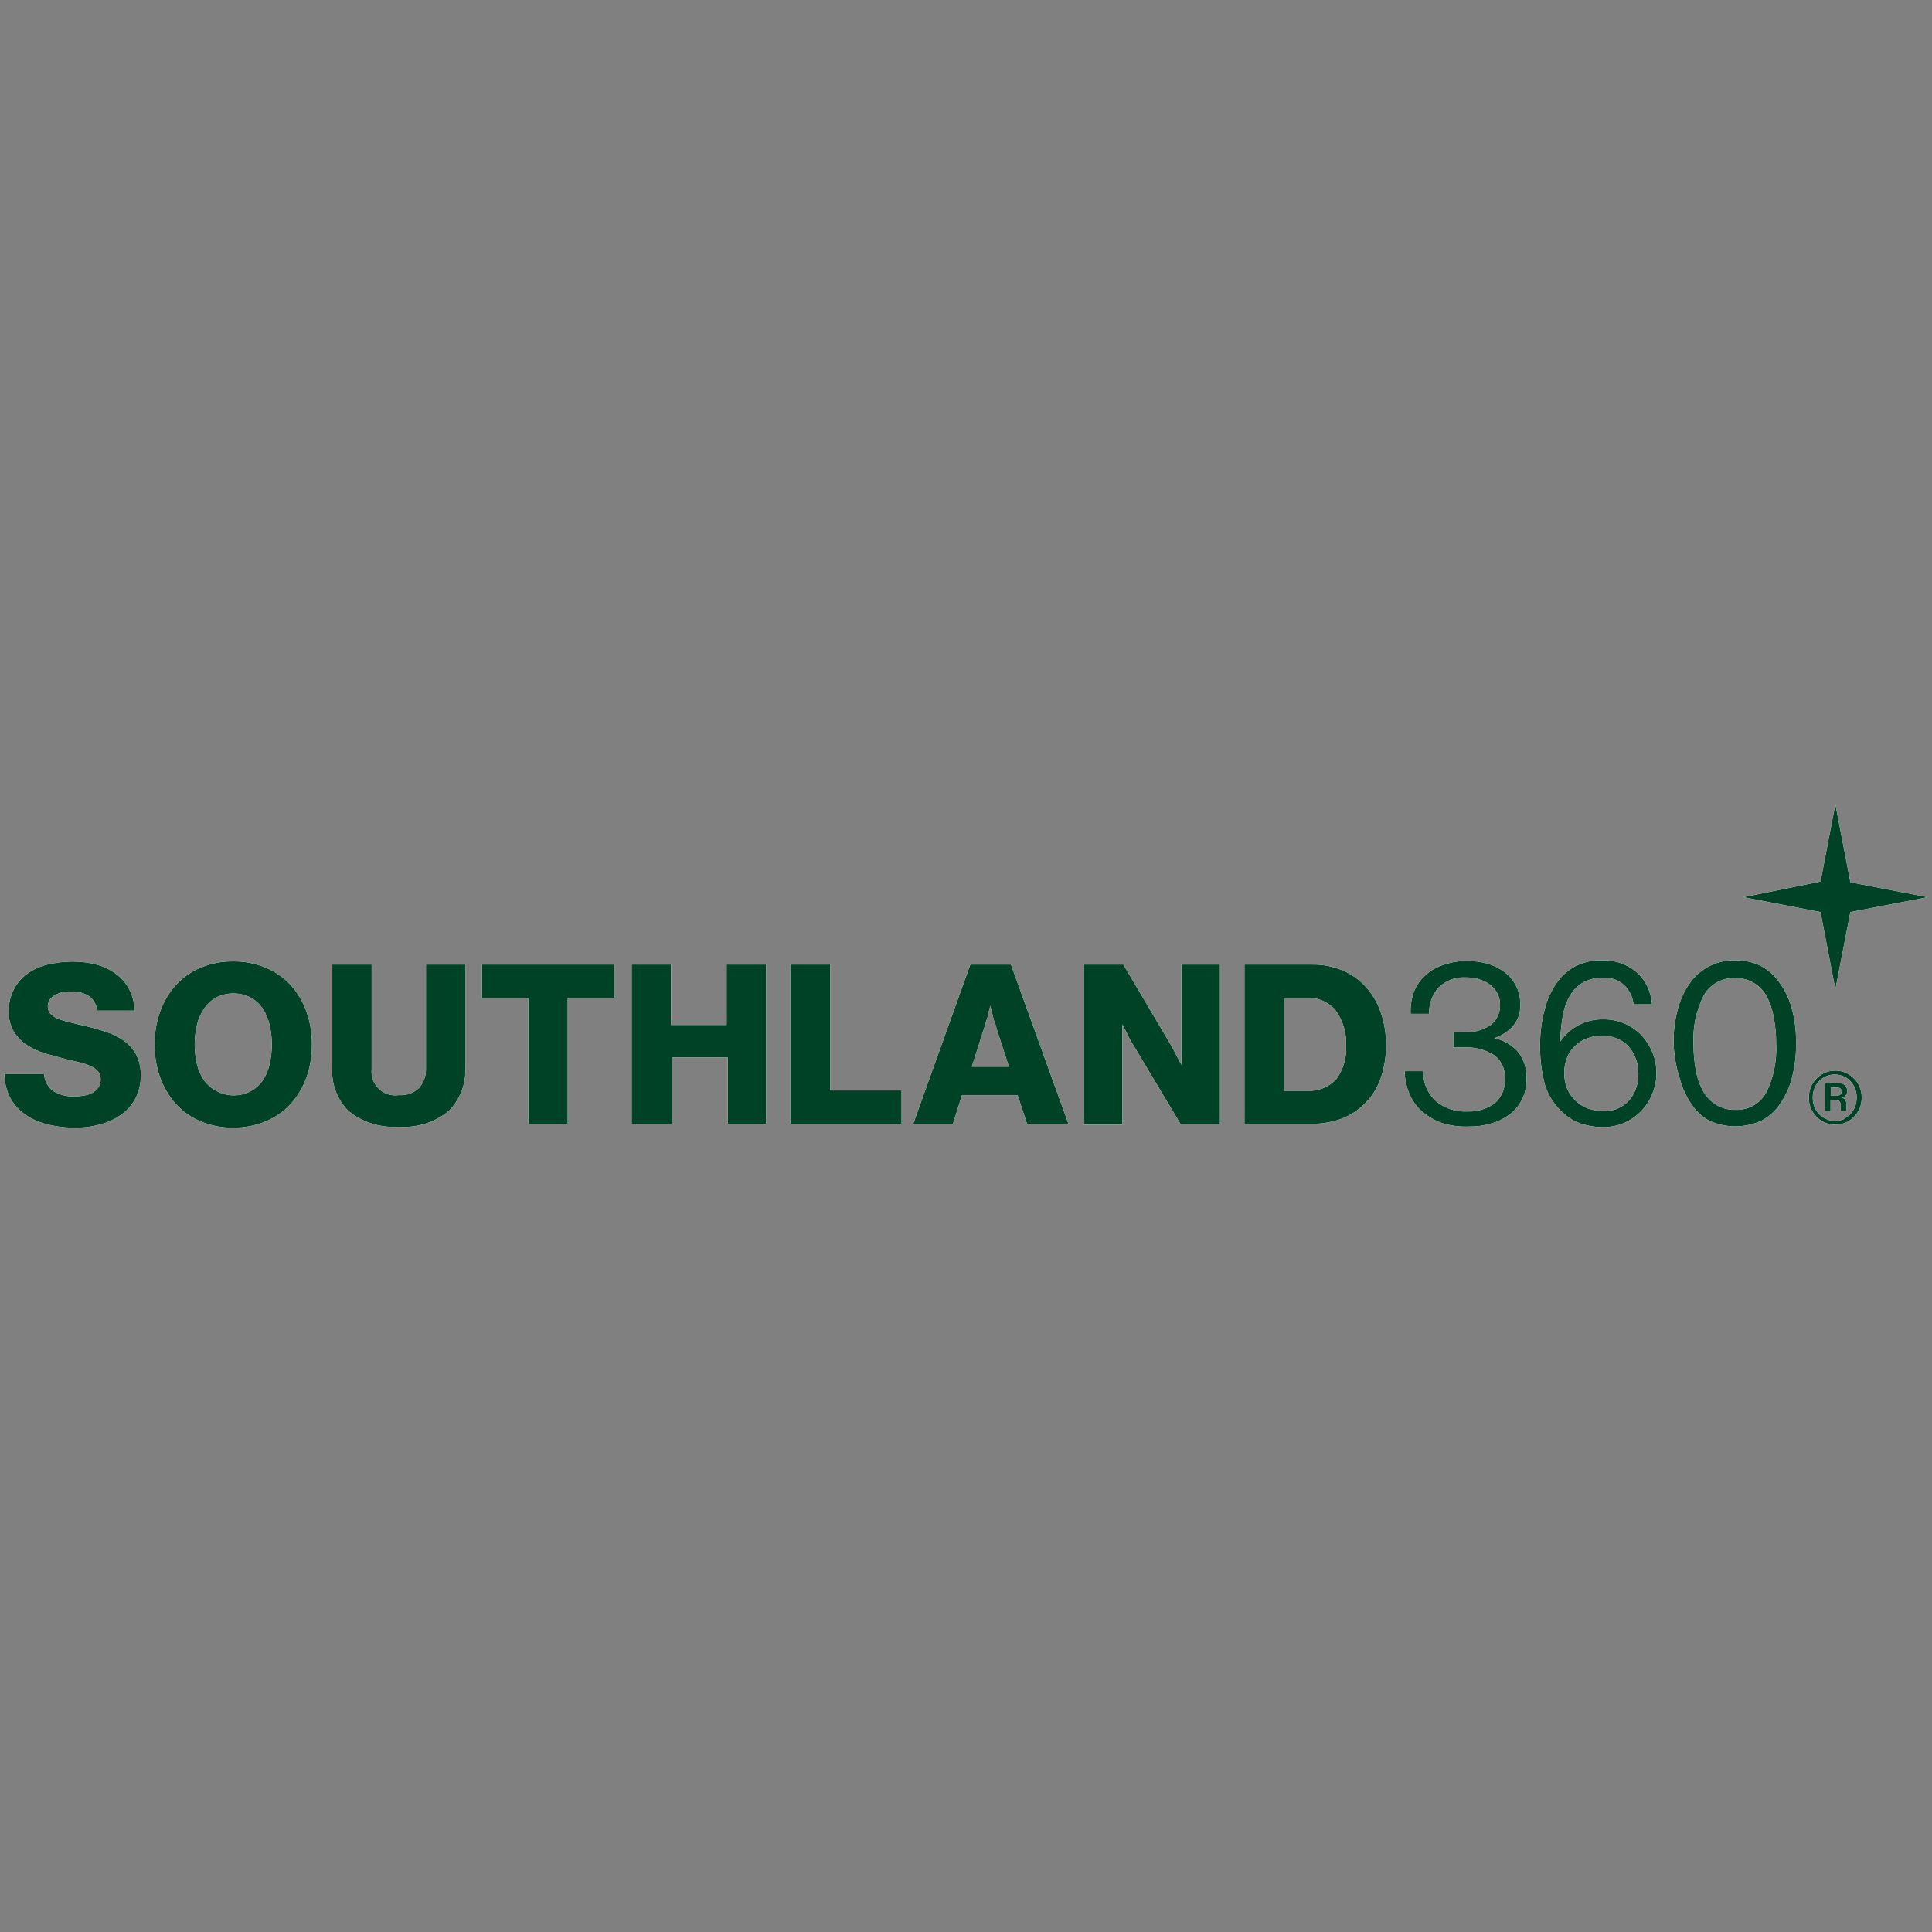 <svg xmlns="http://www.w3.org/2000/svg" xmlns:xlink="http://www.w3.org/1999/xlink" width="1080" height="1080" viewBox="0 0 1080 1080" xml:space="preserve"><rect x="0" y="0" width="1080" height="1080" fill="#808080" stroke="none"/><desc>Created with Fabric.js 5.2.4</desc><defs></defs><rect x="0" y="0" width="100%" height="100%" fill="transparent"></rect><g transform="matrix(1 0 0 1 540 540)" id="d1b464f6-f626-48b1-a8ea-664630cfd480"><rect style="stroke: none; stroke-width: 1; stroke-dasharray: none; stroke-linecap: butt; stroke-dashoffset: 0; stroke-linejoin: miter; stroke-miterlimit: 4; fill: rgb(255,255,255); fill-rule: nonzero; opacity: 1; visibility: hidden;" x="-540" y="-540" rx="0" ry="0" width="1080" height="1080"></rect></g><g transform="matrix(1 0 0 1 540 540)" id="248da731-b51d-4554-b524-4b04addaa293"></g><g transform="matrix(5.02 0 0 5.02 540 540)"><path style="stroke: none; stroke-width: 1; stroke-dasharray: none; stroke-linecap: butt; stroke-dashoffset: 0; stroke-linejoin: miter; stroke-miterlimit: 4; fill: rgb(255,255,255); fill-rule: nonzero; opacity: 1;" transform=" translate(-107.08, -18.76)" d="M 4.688 36.365 C 3.797 36.147 2.956 35.761 2.21 35.227 C 1.535 34.733 0.984 34.089 0.599 33.346 C 0.21 32.539 0.005 31.657 0 30.761 L 4.42 30.761 C 4.43 31.138 4.527 31.507 4.702 31.84 C 4.878 32.174 5.127 32.462 5.432 32.684 C 6.166 33.122 7.015 33.331 7.869 33.284 C 8.222 33.282 8.575 33.247 8.922 33.18 C 9.24 33.127 9.547 33.023 9.831 32.87 C 10.085 32.718 10.303 32.514 10.471 32.27 C 10.641 32.021 10.728 31.724 10.719 31.423 C 10.731 31.114 10.644 30.81 10.471 30.554 C 10.262 30.302 10.002 30.098 9.707 29.955 C 9.318 29.765 8.909 29.62 8.489 29.52 L 6.857 29.128 L 4.564 28.507 C 3.835 28.287 3.14 27.967 2.499 27.556 C 1.906 27.166 1.405 26.651 1.033 26.047 C 0.639 25.34 0.446 24.539 0.475 23.731 C 0.473 22.878 0.686 22.039 1.095 21.291 C 1.445 20.613 1.956 20.031 2.582 19.595 C 3.252 19.119 4.01 18.782 4.812 18.602 C 5.718 18.382 6.647 18.271 7.58 18.272 C 8.507 18.263 9.431 18.381 10.327 18.623 C 11.069 18.828 11.768 19.164 12.392 19.616 C 13.008 20.063 13.516 20.642 13.879 21.311 C 14.268 22.059 14.48 22.887 14.499 23.731 L 10.327 23.731 C 10.301 23.419 10.211 23.117 10.062 22.842 C 9.912 22.568 9.707 22.328 9.459 22.138 C 8.847 21.74 8.122 21.551 7.394 21.601 C 6.743 21.563 6.095 21.721 5.535 22.056 C 5.321 22.174 5.144 22.348 5.02 22.559 C 4.896 22.77 4.832 23.01 4.833 23.255 C 4.826 23.541 4.921 23.819 5.101 24.041 C 5.306 24.273 5.56 24.457 5.845 24.578 C 6.253 24.75 6.674 24.888 7.105 24.992 L 8.86 25.405 C 9.656 25.586 10.441 25.807 11.215 26.067 C 11.951 26.287 12.648 26.622 13.28 27.06 C 13.85 27.468 14.322 27.998 14.664 28.61 C 15.032 29.34 15.21 30.151 15.18 30.968 C 15.196 31.828 15.005 32.679 14.623 33.449 C 14.259 34.159 13.736 34.775 13.094 35.248 C 12.4 35.762 11.615 36.141 10.781 36.365 C 9.855 36.635 8.895 36.768 7.931 36.758 C 6.837 36.774 5.746 36.642 4.688 36.365 Z M 21.851 36.054 C 20.802 35.629 19.863 34.972 19.104 34.132 C 18.332 33.278 17.735 32.28 17.349 31.195 C 16.928 30.014 16.718 28.768 16.729 27.515 C 16.718 26.254 16.927 25.001 17.349 23.813 C 17.735 22.728 18.332 21.73 19.104 20.877 C 19.863 20.037 20.802 19.379 21.851 18.954 C 22.994 18.469 24.225 18.23 25.465 18.251 C 26.713 18.228 27.951 18.468 29.101 18.954 C 30.153 19.384 31.098 20.041 31.868 20.877 C 32.641 21.73 33.237 22.728 33.623 23.813 C 34.045 25.001 34.255 26.254 34.243 27.515 C 34.254 28.768 34.044 30.014 33.623 31.195 C 33.237 32.28 32.641 33.278 31.868 34.132 C 31.098 34.968 30.153 35.625 29.101 36.054 C 27.951 36.541 26.713 36.78 25.465 36.758 C 24.225 36.779 22.994 36.539 21.851 36.054 Z M 27.366 32.746 C 27.901 32.458 28.366 32.056 28.729 31.567 C 29.097 31.02 29.363 30.411 29.514 29.768 C 29.871 28.28 29.871 26.728 29.514 25.24 C 29.363 24.598 29.097 23.988 28.729 23.441 C 28.372 22.942 27.906 22.531 27.366 22.242 C 26.784 21.957 26.144 21.809 25.497 21.809 C 24.849 21.809 24.209 21.957 23.627 22.242 C 23.089 22.526 22.628 22.938 22.285 23.441 C 21.904 23.986 21.624 24.596 21.459 25.24 C 21.101 26.728 21.101 28.28 21.459 29.768 C 21.624 30.413 21.904 31.023 22.285 31.567 C 22.867 32.319 23.691 32.846 24.616 33.061 C 25.541 33.276 26.512 33.164 27.366 32.746 Z M 38.353 34.938 C 37.714 34.309 37.219 33.549 36.901 32.71 C 36.584 31.871 36.452 30.974 36.515 30.079 L 36.515 18.602 L 40.894 18.602 L 40.894 30.244 C 40.851 30.648 40.901 31.055 41.041 31.436 C 41.18 31.817 41.406 32.161 41.699 32.44 C 41.992 32.72 42.346 32.929 42.733 33.05 C 43.12 33.171 43.529 33.202 43.929 33.139 C 44.345 33.172 44.763 33.115 45.155 32.973 C 45.547 32.83 45.904 32.605 46.201 32.312 C 46.691 31.736 46.956 31.001 46.945 30.244 L 46.945 18.602 L 51.323 18.602 L 51.323 30.079 C 51.371 30.971 51.23 31.863 50.91 32.697 C 50.59 33.53 50.097 34.287 49.465 34.917 C 47.911 36.187 45.929 36.808 43.929 36.654 C 41.921 36.804 39.931 36.191 38.353 34.938 Z M 53.182 22.325 L 53.182 18.602 L 67.929 18.602 L 67.929 22.325 L 62.724 22.325 L 62.724 36.344 L 58.346 36.344 L 58.346 22.325 L 53.182 22.325 Z M 74.228 18.602 L 74.228 25.323 L 80.424 25.323 L 80.424 18.602 L 84.802 18.602 L 84.802 36.344 L 80.548 36.344 L 80.548 28.941 L 74.352 28.941 L 74.352 36.344 L 69.849 36.344 L 69.849 18.602 L 74.228 18.602 Z M 91.948 18.602 L 91.948 32.622 L 99.9 32.622 L 99.9 36.344 L 87.508 36.344 L 87.508 18.602 L 91.948 18.602 Z M 112.085 18.602 L 118.488 36.344 L 113.882 36.344 L 112.829 33.139 L 106.633 33.139 L 105.621 36.344 L 101.201 36.344 L 107.562 18.602 L 112.085 18.602 Z M 110.474 25.695 C 110.474 25.468 110.309 25.199 110.227 24.93 C 110.144 24.661 110.082 24.372 110.02 24.103 C 109.958 23.834 109.855 23.503 109.793 23.193 L 109.545 24.103 C 109.545 24.372 109.4 24.64 109.318 24.93 C 109.235 25.219 109.173 25.468 109.091 25.695 L 107.727 29.975 L 111.858 29.975 L 110.474 25.695 Z M 124.601 18.602 L 129.868 27.515 L 130.178 28.073 L 130.57 28.817 L 131.066 29.768 C 131.066 29.376 131.066 28.983 131.066 28.61 C 131.066 28.238 131.066 27.99 131.066 27.701 L 131.066 18.602 L 135.362 18.602 L 135.362 36.344 L 130.962 36.344 L 125.758 27.639 L 125.407 27.08 C 125.283 26.832 125.138 26.563 125.014 26.274 L 124.477 25.261 C 124.477 25.695 124.477 26.088 124.477 26.481 C 124.477 26.874 124.477 27.122 124.477 27.453 L 124.477 36.427 L 120.202 36.427 L 120.202 18.602 L 124.601 18.602 Z M 145.647 18.602 C 146.794 18.585 147.933 18.803 148.993 19.244 C 149.977 19.652 150.858 20.273 151.574 21.063 C 152.321 21.874 152.89 22.832 153.247 23.875 C 153.672 25.083 153.875 26.358 153.846 27.639 C 153.864 29.056 153.597 30.462 153.061 31.774 C 152.564 32.935 151.774 33.947 150.769 34.711 C 150.06 35.262 149.255 35.676 148.394 35.931 C 147.414 36.215 146.398 36.355 145.378 36.344 L 138.088 36.344 L 138.088 18.602 L 145.647 18.602 Z M 148.332 31.34 C 149.105 30.267 149.484 28.959 149.406 27.639 C 149.474 26.262 149.081 24.901 148.291 23.772 C 147.915 23.294 147.43 22.912 146.876 22.661 C 146.323 22.409 145.717 22.294 145.11 22.325 L 142.508 22.325 L 142.508 32.663 L 145.069 32.663 C 145.676 32.697 146.284 32.596 146.848 32.367 C 147.412 32.138 147.919 31.788 148.332 31.34 Z M 160.269 36.303 C 159.459 36.042 158.703 35.636 158.039 35.103 C 157.389 34.585 156.872 33.919 156.531 33.16 C 156.142 32.317 155.938 31.4 155.932 30.471 L 157.998 30.471 C 157.977 31.105 158.096 31.735 158.346 32.318 C 158.595 32.9 158.97 33.421 159.443 33.842 C 160.428 34.634 161.672 35.032 162.934 34.959 C 164.002 34.996 165.053 34.684 165.928 34.069 C 166.329 33.725 166.643 33.291 166.844 32.802 C 167.045 32.314 167.128 31.784 167.085 31.257 C 167.116 30.766 167.024 30.274 166.819 29.827 C 166.614 29.379 166.3 28.99 165.908 28.693 C 164.877 28.051 163.671 27.747 162.459 27.825 L 161.343 27.825 L 161.343 26.129 L 162.438 26.129 C 163.525 26.214 164.609 25.93 165.515 25.323 C 165.854 25.056 166.125 24.713 166.304 24.321 C 166.484 23.929 166.568 23.5 166.548 23.069 C 166.556 22.622 166.45 22.18 166.238 21.787 C 166.046 21.412 165.77 21.087 165.433 20.836 C 165.064 20.567 164.652 20.364 164.214 20.236 C 163.732 20.091 163.231 20.021 162.727 20.029 C 162.18 19.997 161.631 20.078 161.116 20.266 C 160.601 20.455 160.13 20.747 159.732 21.125 C 158.999 21.931 158.613 22.993 158.658 24.082 L 156.593 24.082 C 156.553 23.245 156.68 22.409 156.965 21.621 C 157.24 20.926 157.671 20.304 158.225 19.802 C 158.816 19.259 159.522 18.856 160.29 18.623 C 161.132 18.328 162.021 18.187 162.913 18.21 C 163.695 18.203 164.474 18.307 165.226 18.52 C 165.898 18.723 166.527 19.045 167.085 19.471 C 167.613 19.881 168.044 20.404 168.345 21.001 C 168.661 21.643 168.817 22.353 168.799 23.069 C 168.842 23.945 168.546 24.804 167.973 25.468 C 167.411 26.081 166.699 26.537 165.908 26.791 C 166.985 27.013 167.954 27.597 168.655 28.445 C 169.249 29.29 169.547 30.308 169.501 31.34 C 169.516 32.12 169.346 32.892 169.006 33.594 C 168.695 34.243 168.235 34.81 167.663 35.248 C 167.046 35.719 166.345 36.07 165.598 36.282 C 164.788 36.529 163.945 36.648 163.099 36.633 C 162.144 36.675 161.189 36.563 160.269 36.303 Z M 175.512 36.303 C 174.808 36.046 174.162 35.653 173.611 35.145 C 172.64 34.305 171.924 33.209 171.546 31.981 C 171.15 30.47 170.969 28.911 171.009 27.349 C 171.022 26.049 171.202 24.756 171.546 23.503 C 171.809 22.473 172.257 21.499 172.868 20.629 C 173.404 19.863 174.111 19.233 174.933 18.789 C 175.856 18.328 176.877 18.101 177.907 18.127 C 178.705 18.103 179.5 18.244 180.241 18.541 C 180.869 18.787 181.444 19.152 181.935 19.616 C 182.386 20.061 182.75 20.587 183.009 21.166 C 183.258 21.76 183.418 22.387 183.484 23.027 L 181.418 23.027 C 181.331 22.25 180.99 21.523 180.448 20.96 C 180.131 20.654 179.755 20.417 179.343 20.264 C 178.931 20.111 178.491 20.045 178.052 20.071 C 177.285 20.044 176.524 20.215 175.842 20.567 C 175.241 20.912 174.737 21.402 174.376 21.994 C 173.971 22.683 173.691 23.439 173.549 24.227 C 173.37 25.196 173.274 26.178 173.26 27.163 C 173.796 26.376 174.522 25.738 175.371 25.308 C 176.22 24.878 177.163 24.669 178.114 24.702 C 178.91 24.698 179.697 24.86 180.427 25.178 C 181.127 25.476 181.759 25.912 182.286 26.46 C 182.805 27.014 183.218 27.659 183.504 28.362 C 183.811 29.088 183.966 29.869 183.959 30.658 C 183.968 31.459 183.813 32.254 183.504 32.994 C 182.933 34.441 181.811 35.601 180.386 36.22 C 179.637 36.548 178.827 36.71 178.011 36.696 C 177.175 36.703 176.344 36.571 175.553 36.303 L 175.512 36.303 Z M 179.642 34.628 C 180.106 34.438 180.522 34.149 180.861 33.78 C 181.219 33.4 181.493 32.949 181.666 32.457 C 181.863 31.913 181.96 31.339 181.955 30.761 C 181.964 30.168 181.859 29.578 181.646 29.024 C 181.463 28.536 181.189 28.087 180.84 27.701 C 180.487 27.325 180.057 27.028 179.58 26.832 C 179.077 26.62 178.536 26.515 177.99 26.522 C 177.399 26.507 176.81 26.605 176.255 26.812 C 175.746 26.994 175.281 27.283 174.892 27.659 C 174.497 28.026 174.193 28.479 174.004 28.983 C 173.792 29.53 173.687 30.112 173.694 30.699 C 173.694 31.294 173.806 31.883 174.025 32.436 C 174.244 32.934 174.56 33.384 174.954 33.759 C 175.353 34.138 175.823 34.433 176.338 34.628 C 176.902 34.822 177.496 34.92 178.093 34.917 C 178.637 34.926 179.178 34.828 179.684 34.628 L 179.642 34.628 Z M 189.969 36.054 C 189.133 35.621 188.422 34.98 187.904 34.194 C 187.278 33.314 186.822 32.325 186.561 31.278 C 186.163 30.039 185.934 28.753 185.879 27.453 C 185.848 26.12 186.008 24.79 186.355 23.503 C 186.638 22.456 187.107 21.469 187.738 20.588 C 188.313 19.801 189.07 19.166 189.945 18.738 C 190.819 18.309 191.784 18.099 192.757 18.127 C 193.735 18.112 194.704 18.324 195.587 18.747 C 196.411 19.188 197.119 19.819 197.652 20.588 C 198.287 21.459 198.756 22.441 199.036 23.482 C 199.375 24.75 199.535 26.058 199.511 27.37 C 199.53 28.66 199.377 29.946 199.056 31.195 C 198.793 32.238 198.345 33.226 197.734 34.111 C 197.213 34.895 196.503 35.535 195.669 35.972 C 194.753 36.395 193.756 36.614 192.747 36.614 C 191.738 36.614 190.741 36.395 189.824 35.972 L 189.969 36.054 Z M 196.206 32.829 C 197.017 31.157 197.393 29.308 197.301 27.453 C 197.307 26.432 197.21 25.414 197.012 24.413 C 196.87 23.596 196.598 22.807 196.206 22.076 C 195.864 21.479 195.373 20.98 194.781 20.629 C 194.158 20.259 193.44 20.079 192.716 20.112 C 192.01 20.075 191.309 20.238 190.691 20.581 C 190.074 20.925 189.566 21.436 189.225 22.056 C 188.382 23.724 187.99 25.585 188.089 27.453 C 188.083 28.48 188.179 29.505 188.379 30.513 C 188.529 31.32 188.816 32.096 189.225 32.808 C 189.578 33.404 190.076 33.902 190.671 34.256 C 191.298 34.618 192.013 34.797 192.736 34.773 C 193.439 34.811 194.138 34.648 194.753 34.304 C 195.367 33.96 195.871 33.448 196.206 32.829 Z M 202.733 36.199 C 202.383 36.049 202.068 35.831 201.803 35.558 C 201.537 35.288 201.32 34.973 201.163 34.628 C 201.011 34.239 200.933 33.825 200.936 33.408 C 200.935 33.004 201.012 32.604 201.163 32.229 C 201.31 31.872 201.528 31.548 201.803 31.278 C 202.073 31.012 202.388 30.795 202.733 30.637 C 203.467 30.335 204.291 30.335 205.025 30.637 C 205.37 30.795 205.684 31.012 205.954 31.278 C 206.23 31.548 206.448 31.872 206.595 32.229 C 206.745 32.604 206.823 33.004 206.822 33.408 C 206.824 33.825 206.747 34.239 206.595 34.628 C 206.437 34.973 206.221 35.288 205.954 35.558 C 205.69 35.831 205.374 36.049 205.025 36.199 C 204.291 36.501 203.467 36.501 202.733 36.199 Z M 204.798 35.786 C 205.088 35.663 205.348 35.479 205.562 35.248 C 205.781 35.012 205.956 34.739 206.078 34.442 C 206.205 34.112 206.268 33.761 206.264 33.408 C 206.277 32.733 206.025 32.08 205.562 31.588 C 205.352 31.353 205.09 31.169 204.798 31.05 C 204.487 30.907 204.148 30.836 203.807 30.844 C 203.471 30.838 203.14 30.909 202.836 31.05 C 202.543 31.169 202.282 31.353 202.072 31.588 C 201.846 31.819 201.67 32.093 201.555 32.395 C 201.429 32.717 201.366 33.061 201.369 33.408 C 201.365 33.761 201.429 34.112 201.555 34.442 C 201.67 34.743 201.846 35.017 202.072 35.248 C 202.286 35.479 202.546 35.663 202.836 35.786 C 203.159 35.937 203.512 36.016 203.868 36.016 C 204.225 36.016 204.578 35.937 204.901 35.786 L 204.798 35.786 Z M 204.22 31.774 C 204.476 31.767 204.727 31.855 204.922 32.022 C 205.014 32.101 205.088 32.2 205.138 32.311 C 205.188 32.421 205.213 32.542 205.211 32.663 C 205.219 32.842 205.163 33.017 205.053 33.157 C 204.943 33.298 204.787 33.394 204.612 33.428 C 204.748 33.457 204.872 33.53 204.963 33.635 C 205.051 33.764 205.101 33.914 205.108 34.069 C 205.108 34.297 205.108 34.483 205.108 34.648 C 205.108 34.814 205.108 34.876 205.108 34.917 L 204.488 34.917 C 204.488 34.917 204.488 34.814 204.488 34.669 C 204.477 34.511 204.477 34.352 204.488 34.194 C 204.481 34.047 204.423 33.908 204.323 33.801 C 204.261 33.747 204.189 33.706 204.111 33.681 C 204.033 33.656 203.95 33.648 203.868 33.656 L 203.352 33.656 L 203.352 34.917 L 202.733 34.917 L 202.733 31.774 L 204.22 31.774 Z M 204.075 33.18 C 204.217 33.191 204.357 33.146 204.467 33.056 C 204.508 33.016 204.541 32.968 204.562 32.914 C 204.583 32.861 204.593 32.804 204.591 32.746 C 204.595 32.685 204.586 32.624 204.565 32.568 C 204.543 32.511 204.51 32.459 204.467 32.415 C 204.357 32.325 204.217 32.281 204.075 32.291 L 203.373 32.291 L 203.373 33.18 L 204.075 33.18 Z M 202.237 9.36 L 193.645 11.097 L 202.237 12.751 L 203.889 21.353 L 205.562 12.751 L 214.154 11.097 L 205.562 9.442 L 203.889 0.758 L 202.237 9.36 Z" stroke-linecap="round"></path></g><g transform="matrix(5.02 0 0 5.02 540 540)"><path style="stroke: none; stroke-width: 1; stroke-dasharray: none; stroke-linecap: butt; stroke-dashoffset: 0; stroke-linejoin: miter; stroke-miterlimit: 4; fill: rgb(255,255,255); fill-rule: nonzero; opacity: 1;" transform=" translate(-107.08, -18.76)" d="M 4.688 36.365 C 3.797 36.147 2.956 35.761 2.21 35.227 C 1.535 34.733 0.984 34.089 0.599 33.346 C 0.21 32.539 0.005 31.657 0 30.761 L 4.42 30.761 C 4.43 31.138 4.527 31.507 4.702 31.84 C 4.878 32.174 5.127 32.462 5.432 32.684 C 6.166 33.122 7.015 33.331 7.869 33.284 C 8.222 33.282 8.575 33.247 8.922 33.18 C 9.24 33.127 9.547 33.023 9.831 32.87 C 10.085 32.718 10.303 32.514 10.471 32.27 C 10.641 32.021 10.728 31.724 10.719 31.423 C 10.731 31.114 10.644 30.81 10.471 30.554 C 10.262 30.302 10.002 30.098 9.707 29.955 C 9.318 29.765 8.909 29.62 8.489 29.52 L 6.857 29.128 L 4.564 28.507 C 3.835 28.287 3.14 27.967 2.499 27.556 C 1.906 27.166 1.405 26.651 1.033 26.047 C 0.639 25.34 0.446 24.539 0.475 23.731 C 0.473 22.878 0.686 22.039 1.095 21.291 C 1.445 20.613 1.956 20.031 2.582 19.595 C 3.252 19.119 4.01 18.782 4.812 18.602 C 5.718 18.382 6.647 18.271 7.58 18.272 C 8.507 18.263 9.431 18.381 10.327 18.623 C 11.069 18.828 11.768 19.164 12.392 19.616 C 13.008 20.063 13.516 20.642 13.879 21.311 C 14.268 22.059 14.48 22.887 14.499 23.731 L 10.327 23.731 C 10.301 23.419 10.211 23.117 10.062 22.842 C 9.912 22.568 9.707 22.328 9.459 22.138 C 8.847 21.74 8.122 21.551 7.394 21.601 C 6.743 21.563 6.095 21.721 5.535 22.056 C 5.321 22.174 5.144 22.348 5.02 22.559 C 4.896 22.77 4.832 23.01 4.833 23.255 C 4.826 23.541 4.921 23.819 5.101 24.041 C 5.306 24.273 5.56 24.457 5.845 24.578 C 6.253 24.75 6.674 24.888 7.105 24.992 L 8.86 25.405 C 9.656 25.586 10.441 25.807 11.215 26.067 C 11.951 26.287 12.648 26.622 13.28 27.06 C 13.85 27.468 14.322 27.998 14.664 28.61 C 15.032 29.34 15.21 30.151 15.18 30.968 C 15.196 31.828 15.005 32.679 14.623 33.449 C 14.259 34.159 13.736 34.775 13.094 35.248 C 12.4 35.762 11.615 36.141 10.781 36.365 C 9.855 36.635 8.895 36.768 7.931 36.758 C 6.837 36.774 5.746 36.642 4.688 36.365 Z M 21.851 36.054 C 20.802 35.629 19.863 34.972 19.104 34.132 C 18.332 33.278 17.735 32.28 17.349 31.195 C 16.928 30.014 16.718 28.768 16.729 27.515 C 16.718 26.254 16.927 25.001 17.349 23.813 C 17.735 22.728 18.332 21.73 19.104 20.877 C 19.863 20.037 20.802 19.379 21.851 18.954 C 22.994 18.469 24.225 18.23 25.465 18.251 C 26.713 18.228 27.951 18.468 29.101 18.954 C 30.153 19.384 31.098 20.041 31.868 20.877 C 32.641 21.73 33.237 22.728 33.623 23.813 C 34.045 25.001 34.255 26.254 34.243 27.515 C 34.254 28.768 34.044 30.014 33.623 31.195 C 33.237 32.28 32.641 33.278 31.868 34.132 C 31.098 34.968 30.153 35.625 29.101 36.054 C 27.951 36.541 26.713 36.78 25.465 36.758 C 24.225 36.779 22.994 36.539 21.851 36.054 Z M 27.366 32.746 C 27.901 32.458 28.366 32.056 28.729 31.567 C 29.097 31.02 29.363 30.411 29.514 29.768 C 29.871 28.28 29.871 26.728 29.514 25.24 C 29.363 24.598 29.097 23.988 28.729 23.441 C 28.372 22.942 27.906 22.531 27.366 22.242 C 26.784 21.957 26.144 21.809 25.497 21.809 C 24.849 21.809 24.209 21.957 23.627 22.242 C 23.089 22.526 22.628 22.938 22.285 23.441 C 21.904 23.986 21.624 24.596 21.459 25.24 C 21.101 26.728 21.101 28.28 21.459 29.768 C 21.624 30.413 21.904 31.023 22.285 31.567 C 22.867 32.319 23.691 32.846 24.616 33.061 C 25.541 33.276 26.512 33.164 27.366 32.746 Z M 38.353 34.938 C 37.714 34.309 37.219 33.549 36.901 32.71 C 36.584 31.871 36.452 30.974 36.515 30.079 L 36.515 18.602 L 40.894 18.602 L 40.894 30.244 C 40.851 30.648 40.901 31.055 41.041 31.436 C 41.18 31.817 41.406 32.161 41.699 32.44 C 41.992 32.72 42.346 32.929 42.733 33.05 C 43.12 33.171 43.529 33.202 43.929 33.139 C 44.345 33.172 44.763 33.115 45.155 32.973 C 45.547 32.83 45.904 32.605 46.201 32.312 C 46.691 31.736 46.956 31.001 46.945 30.244 L 46.945 18.602 L 51.323 18.602 L 51.323 30.079 C 51.371 30.971 51.23 31.863 50.91 32.697 C 50.59 33.53 50.097 34.287 49.465 34.917 C 47.911 36.187 45.929 36.808 43.929 36.654 C 41.921 36.804 39.931 36.191 38.353 34.938 Z M 53.182 22.325 L 53.182 18.602 L 67.929 18.602 L 67.929 22.325 L 62.724 22.325 L 62.724 36.344 L 58.346 36.344 L 58.346 22.325 L 53.182 22.325 Z M 74.228 18.602 L 74.228 25.323 L 80.424 25.323 L 80.424 18.602 L 84.802 18.602 L 84.802 36.344 L 80.548 36.344 L 80.548 28.941 L 74.352 28.941 L 74.352 36.344 L 69.849 36.344 L 69.849 18.602 L 74.228 18.602 Z M 91.948 18.602 L 91.948 32.622 L 99.9 32.622 L 99.9 36.344 L 87.508 36.344 L 87.508 18.602 L 91.948 18.602 Z M 112.085 18.602 L 118.488 36.344 L 113.882 36.344 L 112.829 33.139 L 106.633 33.139 L 105.621 36.344 L 101.201 36.344 L 107.562 18.602 L 112.085 18.602 Z M 110.474 25.695 C 110.474 25.468 110.309 25.199 110.227 24.93 C 110.144 24.661 110.082 24.372 110.02 24.103 C 109.958 23.834 109.855 23.503 109.793 23.193 L 109.545 24.103 C 109.545 24.372 109.4 24.64 109.318 24.93 C 109.235 25.219 109.173 25.468 109.091 25.695 L 107.727 29.975 L 111.858 29.975 L 110.474 25.695 Z M 124.601 18.602 L 129.868 27.515 L 130.178 28.073 L 130.57 28.817 L 131.066 29.768 C 131.066 29.376 131.066 28.983 131.066 28.61 C 131.066 28.238 131.066 27.99 131.066 27.701 L 131.066 18.602 L 135.362 18.602 L 135.362 36.344 L 130.962 36.344 L 125.758 27.639 L 125.407 27.08 C 125.283 26.832 125.138 26.563 125.014 26.274 L 124.477 25.261 C 124.477 25.695 124.477 26.088 124.477 26.481 C 124.477 26.874 124.477 27.122 124.477 27.453 L 124.477 36.427 L 120.202 36.427 L 120.202 18.602 L 124.601 18.602 Z M 145.647 18.602 C 146.794 18.585 147.933 18.803 148.993 19.244 C 149.977 19.652 150.858 20.273 151.574 21.063 C 152.321 21.874 152.89 22.832 153.247 23.875 C 153.672 25.083 153.875 26.358 153.846 27.639 C 153.864 29.056 153.597 30.462 153.061 31.774 C 152.564 32.935 151.774 33.947 150.769 34.711 C 150.06 35.262 149.255 35.676 148.394 35.931 C 147.414 36.215 146.398 36.355 145.378 36.344 L 138.088 36.344 L 138.088 18.602 L 145.647 18.602 Z M 148.332 31.34 C 149.105 30.267 149.484 28.959 149.406 27.639 C 149.474 26.262 149.081 24.901 148.291 23.772 C 147.915 23.294 147.43 22.912 146.876 22.661 C 146.323 22.409 145.717 22.294 145.11 22.325 L 142.508 22.325 L 142.508 32.663 L 145.069 32.663 C 145.676 32.697 146.284 32.596 146.848 32.367 C 147.412 32.138 147.919 31.788 148.332 31.34 Z M 160.269 36.303 C 159.459 36.042 158.703 35.636 158.039 35.103 C 157.389 34.585 156.872 33.919 156.531 33.16 C 156.142 32.317 155.938 31.4 155.932 30.471 L 157.998 30.471 C 157.977 31.105 158.096 31.735 158.346 32.318 C 158.595 32.9 158.97 33.421 159.443 33.842 C 160.428 34.634 161.672 35.032 162.934 34.959 C 164.002 34.996 165.053 34.684 165.928 34.069 C 166.329 33.725 166.643 33.291 166.844 32.802 C 167.045 32.314 167.128 31.784 167.085 31.257 C 167.116 30.766 167.024 30.274 166.819 29.827 C 166.614 29.379 166.3 28.99 165.908 28.693 C 164.877 28.051 163.671 27.747 162.459 27.825 L 161.343 27.825 L 161.343 26.129 L 162.438 26.129 C 163.525 26.214 164.609 25.93 165.515 25.323 C 165.854 25.056 166.125 24.713 166.304 24.321 C 166.484 23.929 166.568 23.5 166.548 23.069 C 166.556 22.622 166.45 22.18 166.238 21.787 C 166.046 21.412 165.77 21.087 165.433 20.836 C 165.064 20.567 164.652 20.364 164.214 20.236 C 163.732 20.091 163.231 20.021 162.727 20.029 C 162.18 19.997 161.631 20.078 161.116 20.266 C 160.601 20.455 160.13 20.747 159.732 21.125 C 158.999 21.931 158.613 22.993 158.658 24.082 L 156.593 24.082 C 156.553 23.245 156.68 22.409 156.965 21.621 C 157.24 20.926 157.671 20.304 158.225 19.802 C 158.816 19.259 159.522 18.856 160.29 18.623 C 161.132 18.328 162.021 18.187 162.913 18.21 C 163.695 18.203 164.474 18.307 165.226 18.52 C 165.898 18.723 166.527 19.045 167.085 19.471 C 167.613 19.881 168.044 20.404 168.345 21.001 C 168.661 21.643 168.817 22.353 168.799 23.069 C 168.842 23.945 168.546 24.804 167.973 25.468 C 167.411 26.081 166.699 26.537 165.908 26.791 C 166.985 27.013 167.954 27.597 168.655 28.445 C 169.249 29.29 169.547 30.308 169.501 31.34 C 169.516 32.12 169.346 32.892 169.006 33.594 C 168.695 34.243 168.235 34.81 167.663 35.248 C 167.046 35.719 166.345 36.07 165.598 36.282 C 164.788 36.529 163.945 36.648 163.099 36.633 C 162.144 36.675 161.189 36.563 160.269 36.303 Z M 175.512 36.303 C 174.808 36.046 174.162 35.653 173.611 35.145 C 172.64 34.305 171.924 33.209 171.546 31.981 C 171.15 30.47 170.969 28.911 171.009 27.349 C 171.022 26.049 171.202 24.756 171.546 23.503 C 171.809 22.473 172.257 21.499 172.868 20.629 C 173.404 19.863 174.111 19.233 174.933 18.789 C 175.856 18.328 176.877 18.101 177.907 18.127 C 178.705 18.103 179.5 18.244 180.241 18.541 C 180.869 18.787 181.444 19.152 181.935 19.616 C 182.386 20.061 182.75 20.587 183.009 21.166 C 183.258 21.76 183.418 22.387 183.484 23.027 L 181.418 23.027 C 181.331 22.25 180.99 21.523 180.448 20.96 C 180.131 20.654 179.755 20.417 179.343 20.264 C 178.931 20.111 178.491 20.045 178.052 20.071 C 177.285 20.044 176.524 20.215 175.842 20.567 C 175.241 20.912 174.737 21.402 174.376 21.994 C 173.971 22.683 173.691 23.439 173.549 24.227 C 173.37 25.196 173.274 26.178 173.26 27.163 C 173.796 26.376 174.522 25.738 175.371 25.308 C 176.22 24.878 177.163 24.669 178.114 24.702 C 178.91 24.698 179.697 24.86 180.427 25.178 C 181.127 25.476 181.759 25.912 182.286 26.46 C 182.805 27.014 183.218 27.659 183.504 28.362 C 183.811 29.088 183.966 29.869 183.959 30.658 C 183.968 31.459 183.813 32.254 183.504 32.994 C 182.933 34.441 181.811 35.601 180.386 36.22 C 179.637 36.548 178.827 36.71 178.011 36.696 C 177.175 36.703 176.344 36.571 175.553 36.303 L 175.512 36.303 Z M 179.642 34.628 C 180.106 34.438 180.522 34.149 180.861 33.78 C 181.219 33.4 181.493 32.949 181.666 32.457 C 181.863 31.913 181.96 31.339 181.955 30.761 C 181.964 30.168 181.859 29.578 181.646 29.024 C 181.463 28.536 181.189 28.087 180.84 27.701 C 180.487 27.325 180.057 27.028 179.58 26.832 C 179.077 26.62 178.536 26.515 177.99 26.522 C 177.399 26.507 176.81 26.605 176.255 26.812 C 175.746 26.994 175.281 27.283 174.892 27.659 C 174.497 28.026 174.193 28.479 174.004 28.983 C 173.792 29.53 173.687 30.112 173.694 30.699 C 173.694 31.294 173.806 31.883 174.025 32.436 C 174.244 32.934 174.56 33.384 174.954 33.759 C 175.353 34.138 175.823 34.433 176.338 34.628 C 176.902 34.822 177.496 34.92 178.093 34.917 C 178.637 34.926 179.178 34.828 179.684 34.628 L 179.642 34.628 Z M 189.969 36.054 C 189.133 35.621 188.422 34.98 187.904 34.194 C 187.278 33.314 186.822 32.325 186.561 31.278 C 186.163 30.039 185.934 28.753 185.879 27.453 C 185.848 26.12 186.008 24.79 186.355 23.503 C 186.638 22.456 187.107 21.469 187.738 20.588 C 188.313 19.801 189.07 19.166 189.945 18.738 C 190.819 18.309 191.784 18.099 192.757 18.127 C 193.735 18.112 194.704 18.324 195.587 18.747 C 196.411 19.188 197.119 19.819 197.652 20.588 C 198.287 21.459 198.756 22.441 199.036 23.482 C 199.375 24.75 199.535 26.058 199.511 27.37 C 199.53 28.66 199.377 29.946 199.056 31.195 C 198.793 32.238 198.345 33.226 197.734 34.111 C 197.213 34.895 196.503 35.535 195.669 35.972 C 194.753 36.395 193.756 36.614 192.747 36.614 C 191.738 36.614 190.741 36.395 189.824 35.972 L 189.969 36.054 Z M 196.206 32.829 C 197.017 31.157 197.393 29.308 197.301 27.453 C 197.307 26.432 197.21 25.414 197.012 24.413 C 196.87 23.596 196.598 22.807 196.206 22.076 C 195.864 21.479 195.373 20.98 194.781 20.629 C 194.158 20.259 193.44 20.079 192.716 20.112 C 192.01 20.075 191.309 20.238 190.691 20.581 C 190.074 20.925 189.566 21.436 189.225 22.056 C 188.382 23.724 187.99 25.585 188.089 27.453 C 188.083 28.48 188.179 29.505 188.379 30.513 C 188.529 31.32 188.816 32.096 189.225 32.808 C 189.578 33.404 190.076 33.902 190.671 34.256 C 191.298 34.618 192.013 34.797 192.736 34.773 C 193.439 34.811 194.138 34.648 194.753 34.304 C 195.367 33.96 195.871 33.448 196.206 32.829 Z M 202.733 36.199 C 202.383 36.049 202.068 35.831 201.803 35.558 C 201.537 35.288 201.32 34.973 201.163 34.628 C 201.011 34.239 200.933 33.825 200.936 33.408 C 200.935 33.004 201.012 32.604 201.163 32.229 C 201.31 31.872 201.528 31.548 201.803 31.278 C 202.073 31.012 202.388 30.795 202.733 30.637 C 203.467 30.335 204.291 30.335 205.025 30.637 C 205.37 30.795 205.684 31.012 205.954 31.278 C 206.23 31.548 206.448 31.872 206.595 32.229 C 206.745 32.604 206.823 33.004 206.822 33.408 C 206.824 33.825 206.747 34.239 206.595 34.628 C 206.437 34.973 206.221 35.288 205.954 35.558 C 205.69 35.831 205.374 36.049 205.025 36.199 C 204.291 36.501 203.467 36.501 202.733 36.199 Z M 204.798 35.786 C 205.088 35.663 205.348 35.479 205.562 35.248 C 205.781 35.012 205.956 34.739 206.078 34.442 C 206.205 34.112 206.268 33.761 206.264 33.408 C 206.277 32.733 206.025 32.08 205.562 31.588 C 205.352 31.353 205.09 31.169 204.798 31.05 C 204.487 30.907 204.148 30.836 203.807 30.844 C 203.471 30.838 203.14 30.909 202.836 31.05 C 202.543 31.169 202.282 31.353 202.072 31.588 C 201.846 31.819 201.67 32.093 201.555 32.395 C 201.429 32.717 201.366 33.061 201.369 33.408 C 201.365 33.761 201.429 34.112 201.555 34.442 C 201.67 34.743 201.846 35.017 202.072 35.248 C 202.286 35.479 202.546 35.663 202.836 35.786 C 203.159 35.937 203.512 36.016 203.868 36.016 C 204.225 36.016 204.578 35.937 204.901 35.786 L 204.798 35.786 Z M 204.22 31.774 C 204.476 31.767 204.727 31.855 204.922 32.022 C 205.014 32.101 205.088 32.2 205.138 32.311 C 205.188 32.421 205.213 32.542 205.211 32.663 C 205.219 32.842 205.163 33.017 205.053 33.157 C 204.943 33.298 204.787 33.394 204.612 33.428 C 204.748 33.457 204.872 33.53 204.963 33.635 C 205.051 33.764 205.101 33.914 205.108 34.069 C 205.108 34.297 205.108 34.483 205.108 34.648 C 205.108 34.814 205.108 34.876 205.108 34.917 L 204.488 34.917 C 204.488 34.917 204.488 34.814 204.488 34.669 C 204.477 34.511 204.477 34.352 204.488 34.194 C 204.481 34.047 204.423 33.908 204.323 33.801 C 204.261 33.747 204.189 33.706 204.111 33.681 C 204.033 33.656 203.95 33.648 203.868 33.656 L 203.352 33.656 L 203.352 34.917 L 202.733 34.917 L 202.733 31.774 L 204.22 31.774 Z M 204.075 33.18 C 204.217 33.191 204.357 33.146 204.467 33.056 C 204.508 33.016 204.541 32.968 204.562 32.914 C 204.583 32.861 204.593 32.804 204.591 32.746 C 204.595 32.685 204.586 32.624 204.565 32.568 C 204.543 32.511 204.51 32.459 204.467 32.415 C 204.357 32.325 204.217 32.281 204.075 32.291 L 203.373 32.291 L 203.373 33.18 L 204.075 33.18 Z M 202.237 9.36 L 193.645 11.097 L 202.237 12.751 L 203.889 21.353 L 205.562 12.751 L 214.154 11.097 L 205.562 9.442 L 203.889 0.758 L 202.237 9.36 Z" stroke-linecap="round"></path></g><g transform="matrix(5.02 0 0 5.02 540 540)"><path style="stroke: none; stroke-width: 1; stroke-dasharray: none; stroke-linecap: butt; stroke-dashoffset: 0; stroke-linejoin: miter; stroke-miterlimit: 4; fill: rgb(0,66,37); fill-rule: nonzero; opacity: 1;" transform=" translate(-107.08, -18.76)" d="M 4.688 36.365 C 3.797 36.147 2.956 35.761 2.21 35.227 C 1.535 34.733 0.984 34.089 0.599 33.346 C 0.21 32.539 0.005 31.657 0 30.761 L 4.42 30.761 C 4.43 31.138 4.527 31.507 4.702 31.84 C 4.878 32.174 5.127 32.462 5.432 32.684 C 6.166 33.122 7.015 33.331 7.869 33.284 C 8.222 33.282 8.575 33.247 8.922 33.18 C 9.24 33.127 9.547 33.023 9.831 32.87 C 10.085 32.718 10.303 32.514 10.471 32.27 C 10.641 32.021 10.728 31.724 10.719 31.423 C 10.731 31.114 10.644 30.81 10.471 30.554 C 10.262 30.302 10.002 30.098 9.707 29.955 C 9.318 29.765 8.909 29.62 8.489 29.52 L 6.857 29.128 L 4.564 28.507 C 3.835 28.287 3.14 27.967 2.499 27.556 C 1.906 27.166 1.405 26.651 1.033 26.047 C 0.639 25.34 0.446 24.539 0.475 23.731 C 0.473 22.878 0.686 22.039 1.095 21.291 C 1.445 20.613 1.956 20.031 2.582 19.595 C 3.252 19.119 4.01 18.782 4.812 18.602 C 5.718 18.382 6.647 18.271 7.58 18.272 C 8.507 18.263 9.431 18.381 10.327 18.623 C 11.069 18.828 11.768 19.164 12.392 19.616 C 13.008 20.063 13.516 20.642 13.879 21.311 C 14.268 22.059 14.48 22.887 14.499 23.731 L 10.327 23.731 C 10.301 23.419 10.211 23.117 10.062 22.842 C 9.912 22.568 9.707 22.328 9.459 22.138 C 8.847 21.74 8.122 21.551 7.394 21.601 C 6.743 21.563 6.095 21.721 5.535 22.056 C 5.321 22.174 5.144 22.348 5.02 22.559 C 4.896 22.77 4.832 23.01 4.833 23.255 C 4.826 23.541 4.921 23.819 5.101 24.041 C 5.306 24.273 5.56 24.457 5.845 24.578 C 6.253 24.75 6.674 24.888 7.105 24.992 L 8.86 25.405 C 9.656 25.586 10.441 25.807 11.215 26.067 C 11.951 26.287 12.648 26.622 13.28 27.06 C 13.85 27.468 14.322 27.998 14.664 28.61 C 15.032 29.34 15.21 30.151 15.18 30.968 C 15.196 31.828 15.005 32.679 14.623 33.449 C 14.259 34.159 13.736 34.775 13.094 35.248 C 12.4 35.762 11.615 36.141 10.781 36.365 C 9.855 36.635 8.895 36.768 7.931 36.758 C 6.837 36.774 5.746 36.642 4.688 36.365 Z M 21.851 36.054 C 20.802 35.629 19.863 34.972 19.104 34.132 C 18.332 33.278 17.735 32.28 17.349 31.195 C 16.928 30.014 16.718 28.768 16.729 27.515 C 16.718 26.254 16.927 25.001 17.349 23.813 C 17.735 22.728 18.332 21.73 19.104 20.877 C 19.863 20.037 20.802 19.379 21.851 18.954 C 22.994 18.469 24.225 18.23 25.465 18.251 C 26.713 18.228 27.951 18.468 29.101 18.954 C 30.153 19.384 31.098 20.041 31.868 20.877 C 32.641 21.73 33.237 22.728 33.623 23.813 C 34.045 25.001 34.255 26.254 34.243 27.515 C 34.254 28.768 34.044 30.014 33.623 31.195 C 33.237 32.28 32.641 33.278 31.868 34.132 C 31.098 34.968 30.153 35.625 29.101 36.054 C 27.951 36.541 26.713 36.78 25.465 36.758 C 24.225 36.779 22.994 36.539 21.851 36.054 Z M 27.366 32.746 C 27.901 32.458 28.366 32.056 28.729 31.567 C 29.097 31.02 29.363 30.411 29.514 29.768 C 29.871 28.28 29.871 26.728 29.514 25.24 C 29.363 24.598 29.097 23.988 28.729 23.441 C 28.372 22.942 27.906 22.531 27.366 22.242 C 26.784 21.957 26.144 21.809 25.497 21.809 C 24.849 21.809 24.209 21.957 23.627 22.242 C 23.089 22.526 22.628 22.938 22.285 23.441 C 21.904 23.986 21.624 24.596 21.459 25.24 C 21.101 26.728 21.101 28.28 21.459 29.768 C 21.624 30.413 21.904 31.023 22.285 31.567 C 22.867 32.319 23.691 32.846 24.616 33.061 C 25.541 33.276 26.512 33.164 27.366 32.746 Z M 38.353 34.938 C 37.714 34.309 37.219 33.549 36.901 32.71 C 36.584 31.871 36.452 30.974 36.515 30.079 L 36.515 18.602 L 40.894 18.602 L 40.894 30.244 C 40.851 30.648 40.901 31.055 41.041 31.436 C 41.18 31.817 41.406 32.161 41.699 32.44 C 41.992 32.72 42.346 32.929 42.733 33.05 C 43.12 33.171 43.529 33.202 43.929 33.139 C 44.345 33.172 44.763 33.115 45.155 32.973 C 45.547 32.83 45.904 32.605 46.201 32.312 C 46.691 31.736 46.956 31.001 46.945 30.244 L 46.945 18.602 L 51.323 18.602 L 51.323 30.079 C 51.371 30.971 51.23 31.863 50.91 32.697 C 50.59 33.53 50.097 34.287 49.465 34.917 C 47.911 36.187 45.929 36.808 43.929 36.654 C 41.921 36.804 39.931 36.191 38.353 34.938 Z M 53.182 22.325 L 53.182 18.602 L 67.929 18.602 L 67.929 22.325 L 62.724 22.325 L 62.724 36.344 L 58.346 36.344 L 58.346 22.325 L 53.182 22.325 Z M 74.228 18.602 L 74.228 25.323 L 80.424 25.323 L 80.424 18.602 L 84.802 18.602 L 84.802 36.344 L 80.548 36.344 L 80.548 28.941 L 74.352 28.941 L 74.352 36.344 L 69.849 36.344 L 69.849 18.602 L 74.228 18.602 Z M 91.948 18.602 L 91.948 32.622 L 99.9 32.622 L 99.9 36.344 L 87.508 36.344 L 87.508 18.602 L 91.948 18.602 Z M 112.085 18.602 L 118.488 36.344 L 113.882 36.344 L 112.829 33.139 L 106.633 33.139 L 105.621 36.344 L 101.201 36.344 L 107.562 18.602 L 112.085 18.602 Z M 110.474 25.695 C 110.474 25.468 110.309 25.199 110.227 24.93 C 110.144 24.661 110.082 24.372 110.02 24.103 C 109.958 23.834 109.855 23.503 109.793 23.193 L 109.545 24.103 C 109.545 24.372 109.4 24.64 109.318 24.93 C 109.235 25.219 109.173 25.468 109.091 25.695 L 107.727 29.975 L 111.858 29.975 L 110.474 25.695 Z M 124.601 18.602 L 129.868 27.515 L 130.178 28.073 L 130.57 28.817 L 131.066 29.768 C 131.066 29.376 131.066 28.983 131.066 28.61 C 131.066 28.238 131.066 27.99 131.066 27.701 L 131.066 18.602 L 135.362 18.602 L 135.362 36.344 L 130.962 36.344 L 125.758 27.639 L 125.407 27.08 C 125.283 26.832 125.138 26.563 125.014 26.274 L 124.477 25.261 C 124.477 25.695 124.477 26.088 124.477 26.481 C 124.477 26.874 124.477 27.122 124.477 27.453 L 124.477 36.427 L 120.202 36.427 L 120.202 18.602 L 124.601 18.602 Z M 145.647 18.602 C 146.794 18.585 147.933 18.803 148.993 19.244 C 149.977 19.652 150.858 20.273 151.574 21.063 C 152.321 21.874 152.89 22.832 153.247 23.875 C 153.672 25.083 153.875 26.358 153.846 27.639 C 153.864 29.056 153.597 30.462 153.061 31.774 C 152.564 32.935 151.774 33.947 150.769 34.711 C 150.06 35.262 149.255 35.676 148.394 35.931 C 147.414 36.215 146.398 36.355 145.378 36.344 L 138.088 36.344 L 138.088 18.602 L 145.647 18.602 Z M 148.332 31.34 C 149.105 30.267 149.484 28.959 149.406 27.639 C 149.474 26.262 149.081 24.901 148.291 23.772 C 147.915 23.294 147.43 22.912 146.876 22.661 C 146.323 22.409 145.717 22.294 145.11 22.325 L 142.508 22.325 L 142.508 32.663 L 145.069 32.663 C 145.676 32.697 146.284 32.596 146.848 32.367 C 147.412 32.138 147.919 31.788 148.332 31.34 Z M 160.269 36.303 C 159.459 36.042 158.703 35.636 158.039 35.103 C 157.389 34.585 156.872 33.919 156.531 33.16 C 156.142 32.317 155.938 31.4 155.932 30.471 L 157.998 30.471 C 157.977 31.105 158.096 31.735 158.346 32.318 C 158.595 32.9 158.97 33.421 159.443 33.842 C 160.428 34.634 161.672 35.032 162.934 34.959 C 164.002 34.996 165.053 34.684 165.928 34.069 C 166.329 33.725 166.643 33.291 166.844 32.802 C 167.045 32.314 167.128 31.784 167.085 31.257 C 167.116 30.766 167.024 30.274 166.819 29.827 C 166.614 29.379 166.3 28.99 165.908 28.693 C 164.877 28.051 163.671 27.747 162.459 27.825 L 161.343 27.825 L 161.343 26.129 L 162.438 26.129 C 163.525 26.214 164.609 25.93 165.515 25.323 C 165.854 25.056 166.125 24.713 166.304 24.321 C 166.484 23.929 166.568 23.5 166.548 23.069 C 166.556 22.622 166.45 22.18 166.238 21.787 C 166.046 21.412 165.77 21.087 165.433 20.836 C 165.064 20.567 164.652 20.364 164.214 20.236 C 163.732 20.091 163.231 20.021 162.727 20.029 C 162.18 19.997 161.631 20.078 161.116 20.266 C 160.601 20.455 160.13 20.747 159.732 21.125 C 158.999 21.931 158.613 22.993 158.658 24.082 L 156.593 24.082 C 156.553 23.245 156.68 22.409 156.965 21.621 C 157.24 20.926 157.671 20.304 158.225 19.802 C 158.816 19.259 159.522 18.856 160.29 18.623 C 161.132 18.328 162.021 18.187 162.913 18.21 C 163.695 18.203 164.474 18.307 165.226 18.52 C 165.898 18.723 166.527 19.045 167.085 19.471 C 167.613 19.881 168.044 20.404 168.345 21.001 C 168.661 21.643 168.817 22.353 168.799 23.069 C 168.842 23.945 168.546 24.804 167.973 25.468 C 167.411 26.081 166.699 26.537 165.908 26.791 C 166.985 27.013 167.954 27.597 168.655 28.445 C 169.249 29.29 169.547 30.308 169.501 31.34 C 169.516 32.12 169.346 32.892 169.006 33.594 C 168.695 34.243 168.235 34.81 167.663 35.248 C 167.046 35.719 166.345 36.07 165.598 36.282 C 164.788 36.529 163.945 36.648 163.099 36.633 C 162.144 36.675 161.189 36.563 160.269 36.303 Z M 175.512 36.303 C 174.808 36.046 174.162 35.653 173.611 35.145 C 172.64 34.305 171.924 33.209 171.546 31.981 C 171.15 30.47 170.969 28.911 171.009 27.349 C 171.022 26.049 171.202 24.756 171.546 23.503 C 171.809 22.473 172.257 21.499 172.868 20.629 C 173.404 19.863 174.111 19.233 174.933 18.789 C 175.856 18.328 176.877 18.101 177.907 18.127 C 178.705 18.103 179.5 18.244 180.241 18.541 C 180.869 18.787 181.444 19.152 181.935 19.616 C 182.386 20.061 182.75 20.587 183.009 21.166 C 183.258 21.76 183.418 22.387 183.484 23.027 L 181.418 23.027 C 181.331 22.25 180.99 21.523 180.448 20.96 C 180.131 20.654 179.755 20.417 179.343 20.264 C 178.931 20.111 178.491 20.045 178.052 20.071 C 177.285 20.044 176.524 20.215 175.842 20.567 C 175.241 20.912 174.737 21.402 174.376 21.994 C 173.971 22.683 173.691 23.439 173.549 24.227 C 173.37 25.196 173.274 26.178 173.26 27.163 C 173.796 26.376 174.522 25.738 175.371 25.308 C 176.22 24.878 177.163 24.669 178.114 24.702 C 178.91 24.698 179.697 24.86 180.427 25.178 C 181.127 25.476 181.759 25.912 182.286 26.46 C 182.805 27.014 183.218 27.659 183.504 28.362 C 183.811 29.088 183.966 29.869 183.959 30.658 C 183.968 31.459 183.813 32.254 183.504 32.994 C 182.933 34.441 181.811 35.601 180.386 36.22 C 179.637 36.548 178.827 36.71 178.011 36.696 C 177.175 36.703 176.344 36.571 175.553 36.303 L 175.512 36.303 Z M 179.642 34.628 C 180.106 34.438 180.522 34.149 180.861 33.78 C 181.219 33.4 181.493 32.949 181.666 32.457 C 181.863 31.913 181.96 31.339 181.955 30.761 C 181.964 30.168 181.859 29.578 181.646 29.024 C 181.463 28.536 181.189 28.087 180.84 27.701 C 180.487 27.325 180.057 27.028 179.58 26.832 C 179.077 26.62 178.536 26.515 177.99 26.522 C 177.399 26.507 176.81 26.605 176.255 26.812 C 175.746 26.994 175.281 27.283 174.892 27.659 C 174.497 28.026 174.193 28.479 174.004 28.983 C 173.792 29.53 173.687 30.112 173.694 30.699 C 173.694 31.294 173.806 31.883 174.025 32.436 C 174.244 32.934 174.56 33.384 174.954 33.759 C 175.353 34.138 175.823 34.433 176.338 34.628 C 176.902 34.822 177.496 34.92 178.093 34.917 C 178.637 34.926 179.178 34.828 179.684 34.628 L 179.642 34.628 Z M 189.969 36.054 C 189.133 35.621 188.422 34.98 187.904 34.194 C 187.278 33.314 186.822 32.325 186.561 31.278 C 186.163 30.039 185.934 28.753 185.879 27.453 C 185.848 26.12 186.008 24.79 186.355 23.503 C 186.638 22.456 187.107 21.469 187.738 20.588 C 188.313 19.801 189.07 19.166 189.945 18.738 C 190.819 18.309 191.784 18.099 192.757 18.127 C 193.735 18.112 194.704 18.324 195.587 18.747 C 196.411 19.188 197.119 19.819 197.652 20.588 C 198.287 21.459 198.756 22.441 199.036 23.482 C 199.375 24.75 199.535 26.058 199.511 27.37 C 199.53 28.66 199.377 29.946 199.056 31.195 C 198.793 32.238 198.345 33.226 197.734 34.111 C 197.213 34.895 196.503 35.535 195.669 35.972 C 194.753 36.395 193.756 36.614 192.747 36.614 C 191.738 36.614 190.741 36.395 189.824 35.972 L 189.969 36.054 Z M 196.206 32.829 C 197.017 31.157 197.393 29.308 197.301 27.453 C 197.307 26.432 197.21 25.414 197.012 24.413 C 196.87 23.596 196.598 22.807 196.206 22.076 C 195.864 21.479 195.373 20.98 194.781 20.629 C 194.158 20.259 193.44 20.079 192.716 20.112 C 192.01 20.075 191.309 20.238 190.691 20.581 C 190.074 20.925 189.566 21.436 189.225 22.056 C 188.382 23.724 187.99 25.585 188.089 27.453 C 188.083 28.48 188.179 29.505 188.379 30.513 C 188.529 31.32 188.816 32.096 189.225 32.808 C 189.578 33.404 190.076 33.902 190.671 34.256 C 191.298 34.618 192.013 34.797 192.736 34.773 C 193.439 34.811 194.138 34.648 194.753 34.304 C 195.367 33.96 195.871 33.448 196.206 32.829 Z M 202.733 36.199 C 202.383 36.049 202.068 35.831 201.803 35.558 C 201.537 35.288 201.32 34.973 201.163 34.628 C 201.011 34.239 200.933 33.825 200.936 33.408 C 200.935 33.004 201.012 32.604 201.163 32.229 C 201.31 31.872 201.528 31.548 201.803 31.278 C 202.073 31.012 202.388 30.795 202.733 30.637 C 203.467 30.335 204.291 30.335 205.025 30.637 C 205.37 30.795 205.684 31.012 205.954 31.278 C 206.23 31.548 206.448 31.872 206.595 32.229 C 206.745 32.604 206.823 33.004 206.822 33.408 C 206.824 33.825 206.747 34.239 206.595 34.628 C 206.437 34.973 206.221 35.288 205.954 35.558 C 205.69 35.831 205.374 36.049 205.025 36.199 C 204.291 36.501 203.467 36.501 202.733 36.199 Z M 204.798 35.786 C 205.088 35.663 205.348 35.479 205.562 35.248 C 205.781 35.012 205.956 34.739 206.078 34.442 C 206.205 34.112 206.268 33.761 206.264 33.408 C 206.277 32.733 206.025 32.08 205.562 31.588 C 205.352 31.353 205.09 31.169 204.798 31.05 C 204.487 30.907 204.148 30.836 203.807 30.844 C 203.471 30.838 203.14 30.909 202.836 31.05 C 202.543 31.169 202.282 31.353 202.072 31.588 C 201.846 31.819 201.67 32.093 201.555 32.395 C 201.429 32.717 201.366 33.061 201.369 33.408 C 201.365 33.761 201.429 34.112 201.555 34.442 C 201.67 34.743 201.846 35.017 202.072 35.248 C 202.286 35.479 202.546 35.663 202.836 35.786 C 203.159 35.937 203.512 36.016 203.868 36.016 C 204.225 36.016 204.578 35.937 204.901 35.786 L 204.798 35.786 Z M 204.22 31.774 C 204.476 31.767 204.727 31.855 204.922 32.022 C 205.014 32.101 205.088 32.2 205.138 32.311 C 205.188 32.421 205.213 32.542 205.211 32.663 C 205.219 32.842 205.163 33.017 205.053 33.157 C 204.943 33.298 204.787 33.394 204.612 33.428 C 204.748 33.457 204.872 33.53 204.963 33.635 C 205.051 33.764 205.101 33.914 205.108 34.069 C 205.108 34.297 205.108 34.483 205.108 34.648 C 205.108 34.814 205.108 34.876 205.108 34.917 L 204.488 34.917 C 204.488 34.917 204.488 34.814 204.488 34.669 C 204.477 34.511 204.477 34.352 204.488 34.194 C 204.481 34.047 204.423 33.908 204.323 33.801 C 204.261 33.747 204.189 33.706 204.111 33.681 C 204.033 33.656 203.95 33.648 203.868 33.656 L 203.352 33.656 L 203.352 34.917 L 202.733 34.917 L 202.733 31.774 L 204.22 31.774 Z M 204.075 33.18 C 204.217 33.191 204.357 33.146 204.467 33.056 C 204.508 33.016 204.541 32.968 204.562 32.914 C 204.583 32.861 204.593 32.804 204.591 32.746 C 204.595 32.685 204.586 32.624 204.565 32.568 C 204.543 32.511 204.51 32.459 204.467 32.415 C 204.357 32.325 204.217 32.281 204.075 32.291 L 203.373 32.291 L 203.373 33.18 L 204.075 33.18 Z M 202.237 9.36 L 193.645 11.097 L 202.237 12.751 L 203.889 21.353 L 205.562 12.751 L 214.154 11.097 L 205.562 9.442 L 203.889 0.758 L 202.237 9.36 Z" stroke-linecap="round"></path></g></svg>